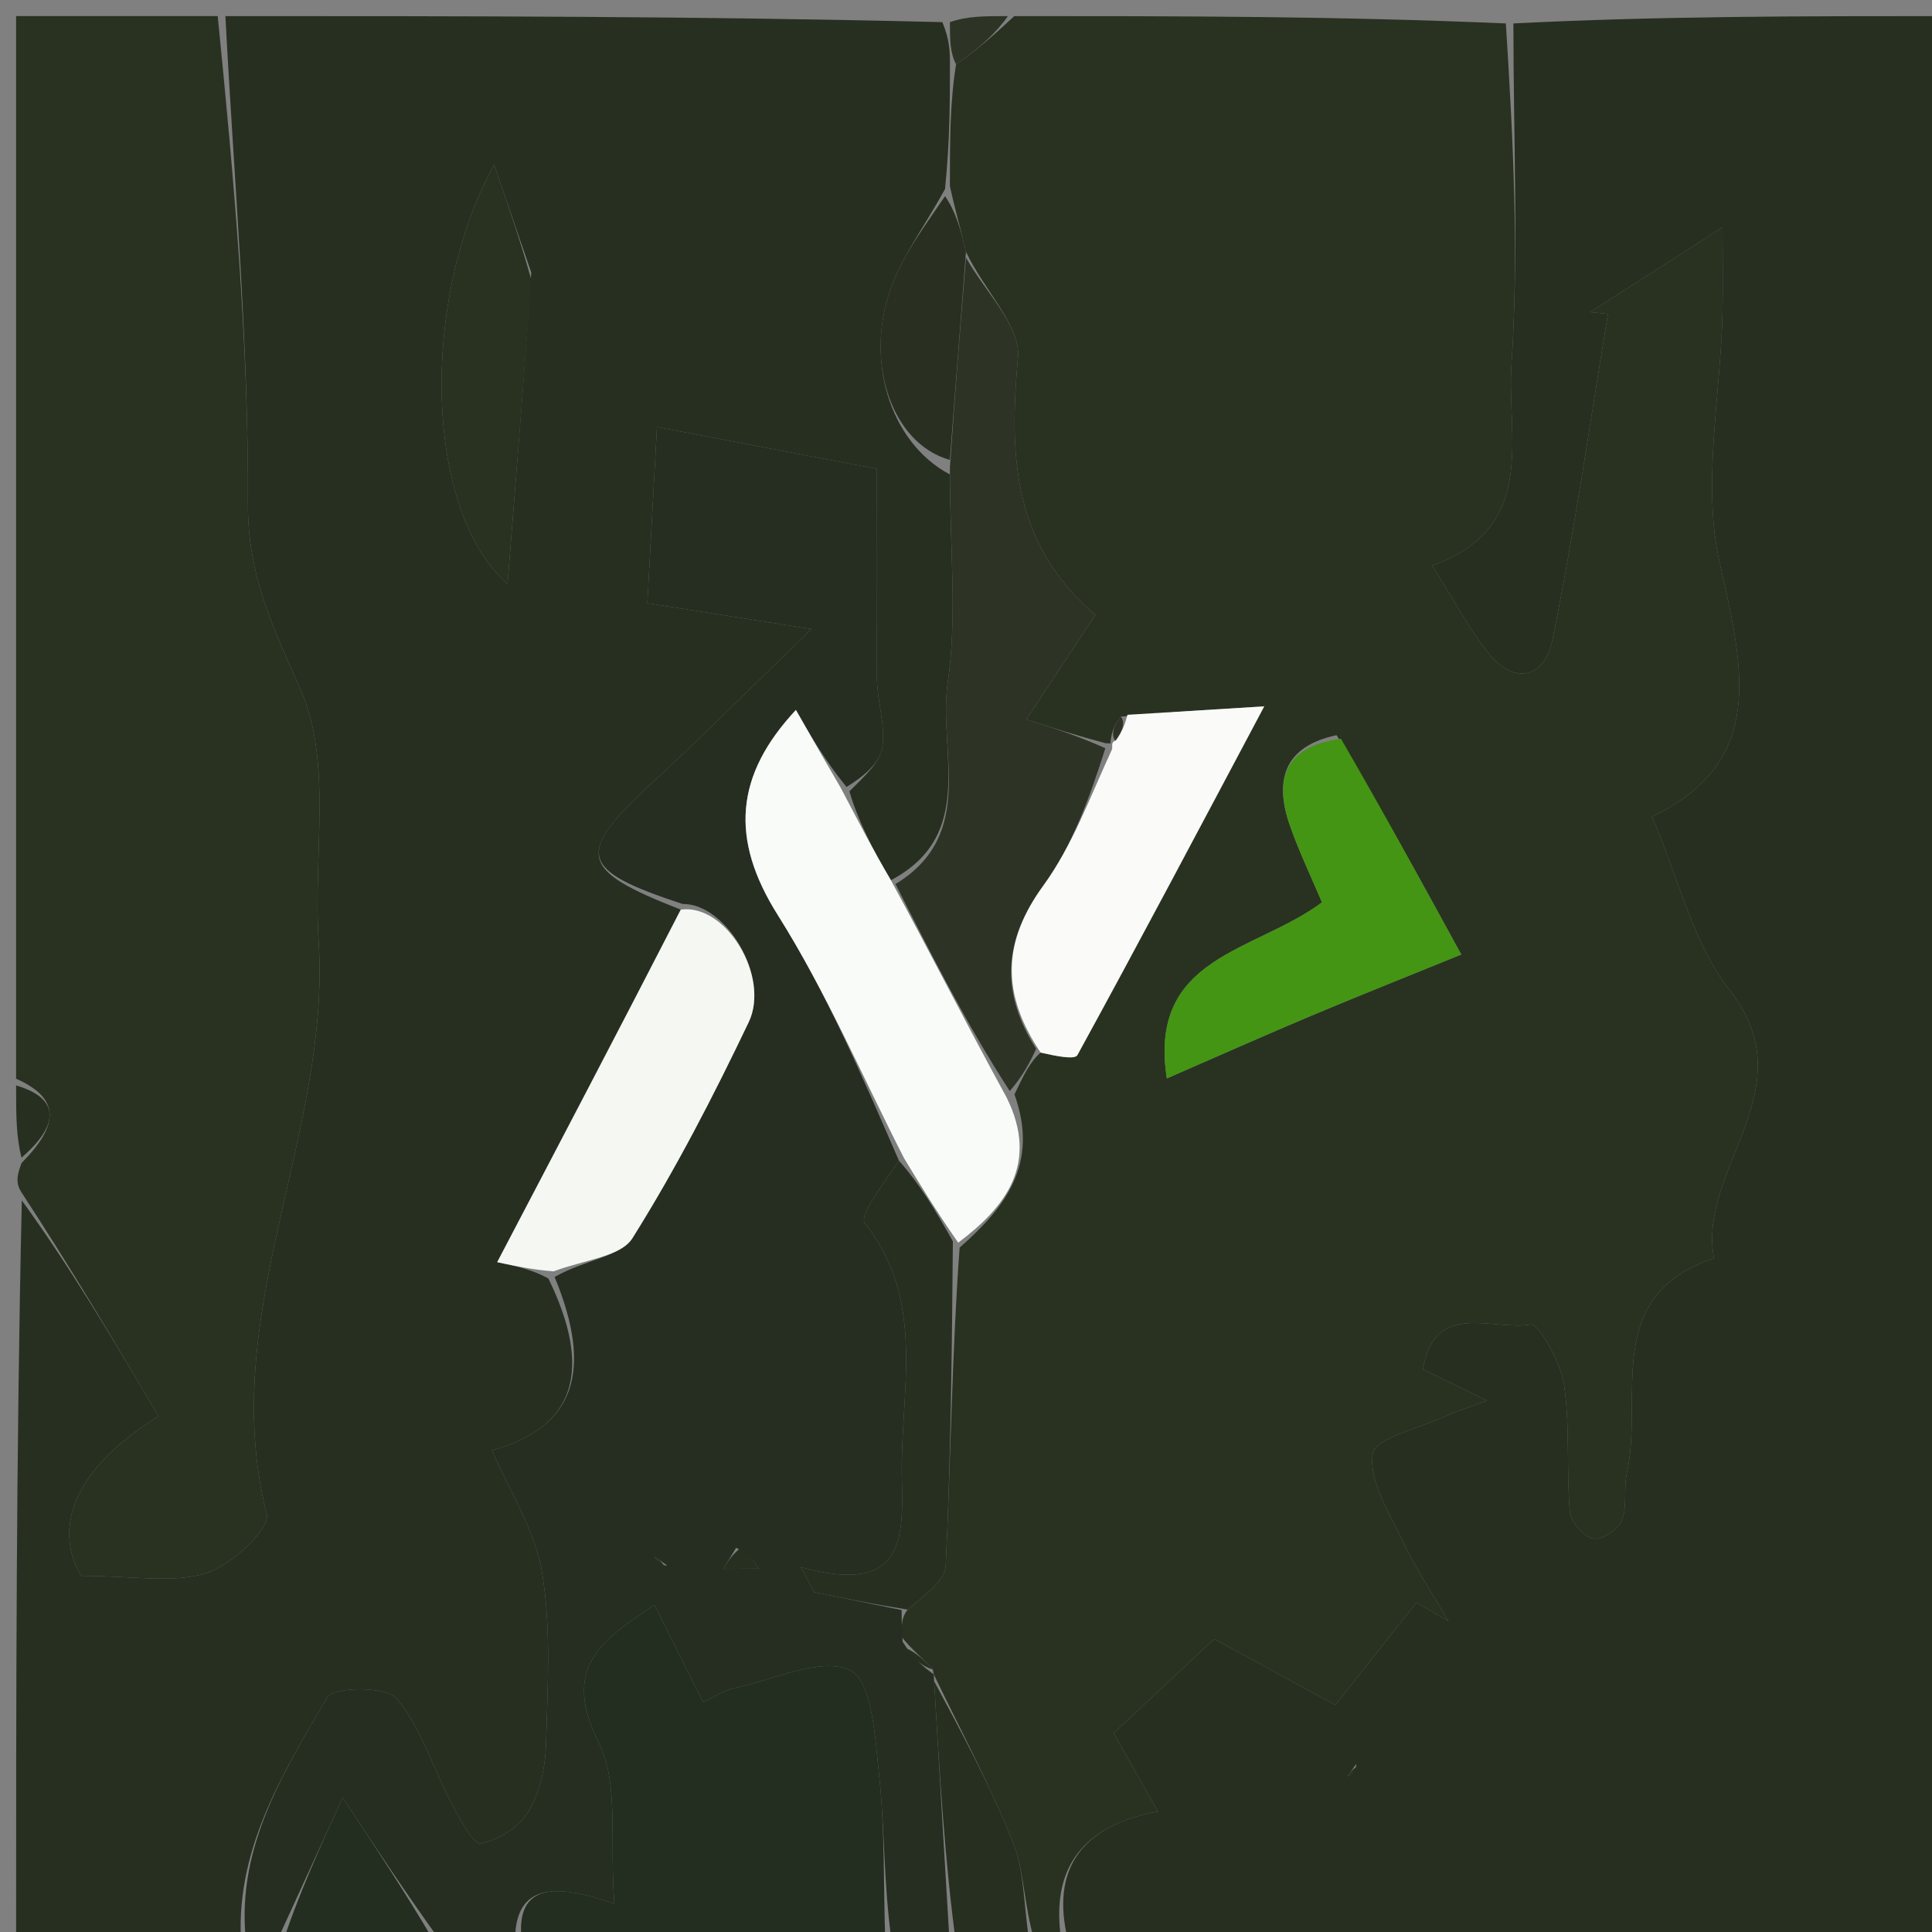 <svg version="1.1" id="Layer_1" xmlns="http://www.w3.org/2000/svg" xmlns:xlink="http://www.w3.org/1999/xlink" x="0px" y="0px"
	 width="100%" viewBox="0 0 120 120" enable-background="new 0 0 120 120" xml:space="preserve">
<rect x="0" y="0" width="120" height="120" fill="#808080" stroke="none"/>
<path fill="#293221" opacity="1" stroke="none" 
	d="
M66,121 
	C65.556,121 65.111,121 64.266,120.599 
	C63.575,118.275 63.626,116.216 62.923,114.456 
	C61.498,110.885 59.665,107.476 58,104 
	C58,104 58,104 57.936,103.694 
	C57.248,102.925 56.625,102.462 56.001,101.666 
	C56.001,100.889 56.001,100.445 56.374,99.978 
	C57.441,99.058 58.695,98.188 58.739,97.26 
	C59.055,90.65 59.124,84.028 59.605,77.49 
	C62.444,74.992 64.56,72.291 63.01,67.976 
	C63.589,66.763 63.975,65.954 64.636,65.378 
	C65.603,65.597 66.753,65.835 66.918,65.534 
	C70.726,58.586 74.426,51.578 78.523,43.874 
	C75.183,44.08 72.607,44.239 69.619,44.508 
	C69.112,45.135 69.018,45.65 68.975,46.135 
	C69.026,46.104 69.091,46.205 68.667,46.162 
	C66.936,45.703 65.628,45.285 63.749,44.685 
	C65.431,42.14 66.666,40.272 68.04,38.194 
	C62.89,33.811 62.674,28.27 63.229,22.196 
	C63.408,20.245 61.146,18.071 59.999,15.639 
	C59.665,14.185 59.332,13.092 59,11.555 
	C59,8.74 59.001,6.369 59.383,3.995 
	C60.843,2.995 61.921,1.997 63,1 
	C73.021,1 83.042,1 93.531,1.456 
	C94,8.837 94.338,15.784 93.879,22.678 
	C93.581,27.152 95.557,32.775 88.958,35.131 
	C90.269,37.205 91.196,38.976 92.411,40.521 
	C94.078,42.641 95.952,42.048 96.417,39.772 
	C97.787,33.059 98.75,26.262 99.872,19.498 
	C99.501,19.462 99.13,19.426 98.759,19.39 
	C101.225,17.811 103.69,16.231 106.992,14.116 
	C106.992,16.237 107.024,17.876 106.986,19.513 
	C106.863,24.692 105.707,30.1 106.822,34.993 
	C108.327,41.599 109.695,47.338 102.611,50.724 
	C104.302,54.645 105.163,58.622 107.428,61.489 
	C112.279,67.631 105.41,72.571 106.459,78.16 
	C99.453,80.488 102.107,86.757 101.048,91.5 
	C100.833,92.462 101.089,93.567 100.734,94.446 
	C100.507,95.007 99.467,95.678 98.949,95.567 
	C98.355,95.44 97.558,94.533 97.505,93.91 
	C97.281,91.275 97.53,88.586 97.14,85.986 
	C96.933,84.605 95.558,82.179 95.081,82.266 
	C92.762,82.687 89.1,80.718 88.38,85.048 
	C89.59,85.638 90.612,86.137 92.373,86.997 
	C90.924,87.532 90.321,87.708 89.76,87.97 
	C88.164,88.717 85.411,89.321 85.263,90.306 
	C85.01,91.983 86.291,93.959 87.126,95.714 
	C87.947,97.439 89.014,99.047 89.972,100.706 
	C89.308,100.317 88.644,99.928 87.98,99.539 
	C86.303,101.656 84.626,103.773 82.938,105.904 
	C80.698,104.682 77.728,103.062 75.417,101.801 
	C73.034,104.034 71.202,105.751 69.169,107.656 
	C69.942,109.017 70.8,110.532 71.926,112.517 
	C66.864,113.448 65.138,116.432 66,121 
M83.019,45.663 
	C79.752,46.355 79.125,48.453 80.125,51.294 
	C80.7,52.928 81.457,54.499 82.111,56.048 
	C77.92,59.163 71.288,59.381 72.474,66.982 
	C75.723,65.569 78.572,64.299 81.446,63.089 
	C84.285,61.893 87.15,60.758 90.762,59.287 
	C88.12,54.453 85.84,50.28 83.019,45.663 
z"/>
<path fill="#272F21" opacity="1" stroke="none" 
	d="
M59.002,3.998 
	C59.001,6.369 59,8.74 58.698,11.741 
	C57.418,14.058 56.231,15.661 55.502,17.449 
	C53.569,22.187 55.27,27.522 59,29.468 
	C58.998,34.093 59.462,38.319 58.865,42.39 
	C58.245,46.622 60.712,51.813 55.337,54.673 
	C54.171,52.698 53.289,50.96 52.758,49.153 
	C53.703,48.195 54.667,47.359 54.804,46.404 
	C55.001,45.031 54.484,43.573 54.468,42.149 
	C54.415,37.314 54.448,32.477 54.448,29.121 
	C48.452,27.979 44.134,27.157 40.805,26.523 
	C40.604,30.224 40.418,33.623 40.209,37.462 
	C42.846,37.878 46.285,38.421 50.407,39.071 
	C46.487,42.865 43.583,45.788 40.557,48.578 
	C35.713,53.045 35.921,54.013 42.285,56.499 
	C38.449,63.961 34.721,71.071 30.882,78.395 
	C32.138,78.663 33.069,78.862 34.063,79.411 
	C36.882,85.196 35.652,88.689 30.563,90.078 
	C31.638,92.592 33.234,95.029 33.668,97.658 
	C34.243,101.146 34.014,104.785 33.915,108.354 
	C33.876,109.771 33.538,111.34 32.821,112.529 
	C32.245,113.483 30.953,114.298 29.855,114.5 
	C29.407,114.582 28.529,112.938 28.027,111.984 
	C26.883,109.811 26.163,107.316 24.626,105.497 
	C23.981,104.733 20.714,104.767 20.327,105.428 
	C17.522,110.217 14.501,115.045 15,121 
	C10.367,121 5.734,121 1,121 
	C1,105.646 1,90.292 1.355,74.561 
	C4.426,78.788 7.143,83.392 9.84,87.963 
	C4.51,91.291 3.324,94.879 5.019,97.878 
	C8.241,97.878 10.694,98.364 12.799,97.717 
	C14.357,97.238 16.797,94.947 16.567,94.04 
	C13.445,81.737 20.58,70.441 19.789,58.426 
	C19.444,53.187 20.654,47.343 18.683,42.864 
	C16.972,38.976 15.382,35.785 15.401,31.293 
	C15.442,21.197 14.526,11.098 14,1 
	C28.688,1 43.375,1 58.532,1.375 
	C59.001,2.499 59.002,3.249 59.002,3.998 
M32.998,16.927 
	C32.341,15.02 31.684,13.113 30.688,10.222 
	C26.054,18.664 26.383,31.785 31.525,36.272 
	C32.058,29.598 32.529,23.71 32.998,16.927 
z"/>
<path fill="#262F20" opacity="1" stroke="none" 
	d="
M66.469,121 
	C65.138,116.432 66.864,113.448 71.926,112.517 
	C70.8,110.532 69.942,109.017 69.169,107.656 
	C71.202,105.751 73.034,104.034 75.417,101.801 
	C77.728,103.062 80.698,104.682 82.938,105.904 
	C84.626,103.773 86.303,101.656 87.98,99.539 
	C88.644,99.928 89.308,100.317 89.972,100.706 
	C89.014,99.047 87.947,97.439 87.126,95.714 
	C86.291,93.959 85.01,91.983 85.263,90.306 
	C85.411,89.321 88.164,88.717 89.76,87.97 
	C90.321,87.708 90.924,87.532 92.373,86.997 
	C90.612,86.137 89.59,85.638 88.38,85.048 
	C89.1,80.718 92.762,82.687 95.081,82.266 
	C95.558,82.179 96.933,84.605 97.14,85.986 
	C97.53,88.586 97.281,91.275 97.505,93.91 
	C97.558,94.533 98.355,95.44 98.949,95.567 
	C99.467,95.678 100.507,95.007 100.734,94.446 
	C101.089,93.567 100.833,92.462 101.048,91.5 
	C102.107,86.757 99.453,80.488 106.459,78.16 
	C105.41,72.571 112.279,67.631 107.428,61.489 
	C105.163,58.622 104.302,54.645 102.611,50.724 
	C109.695,47.338 108.327,41.599 106.822,34.993 
	C105.707,30.1 106.863,24.692 106.986,19.513 
	C107.024,17.876 106.992,16.237 106.992,14.116 
	C103.69,16.231 101.225,17.811 98.759,19.39 
	C99.13,19.426 99.501,19.462 99.872,19.498 
	C98.75,26.262 97.787,33.059 96.417,39.772 
	C95.952,42.048 94.078,42.641 92.411,40.521 
	C91.196,38.976 90.269,37.205 88.958,35.131 
	C95.557,32.775 93.581,27.152 93.879,22.678 
	C94.338,15.784 94,8.837 94,1.456 
	C102.98,1 111.961,1 120.941,1 
	C120.961,1.147 120.998,1.294 120.998,1.44 
	C121,41.187 121,80.934 121,121 
	C102.98,121 84.959,121 66.469,121 
M84.241,109.554 
	C84.057,109.816 83.873,110.078 83.69,110.341 
	C83.962,110.173 84.235,110.005 84.241,109.554 
z"/>
<path fill="#293221" opacity="1" stroke="none" 
	d="
M13.523,1 
	C14.526,11.098 15.442,21.197 15.401,31.293 
	C15.382,35.785 16.972,38.976 18.683,42.864 
	C20.654,47.343 19.444,53.187 19.789,58.426 
	C20.58,70.441 13.445,81.737 16.567,94.04 
	C16.797,94.947 14.357,97.238 12.799,97.717 
	C10.694,98.364 8.241,97.878 5.019,97.878 
	C3.324,94.879 4.51,91.291 9.84,87.963 
	C7.143,83.392 4.426,78.788 1.355,74.092 
	C1,73.556 1,73.111 1.34,72.236 
	C3.661,69.891 3.782,68.24 1,67 
	C1,45 1,23 1,1 
	C5.093,1 9.07,1 13.523,1 
z"/>
<path fill="#252E21" opacity="1" stroke="none" 
	d="
M15.333,121 
	C14.501,115.045 17.522,110.217 20.327,105.428 
	C20.714,104.767 23.981,104.733 24.626,105.497 
	C26.163,107.316 26.883,109.811 28.027,111.984 
	C28.529,112.938 29.407,114.582 29.855,114.5 
	C30.953,114.298 32.245,113.483 32.821,112.529 
	C33.538,111.34 33.876,109.771 33.915,108.354 
	C34.014,104.785 34.243,101.146 33.668,97.658 
	C33.234,95.029 31.638,92.592 30.563,90.078 
	C35.652,88.689 36.882,85.196 34.449,79.316 
	C36.317,78.242 38.561,78.054 39.279,76.908 
	C41.975,72.613 44.314,68.072 46.503,63.488 
	C47.846,60.676 45.092,56.103 42.394,56.148 
	C35.921,54.013 35.713,53.045 40.557,48.578 
	C43.583,45.788 46.487,42.865 50.407,39.071 
	C46.285,38.421 42.846,37.878 40.209,37.462 
	C40.418,33.623 40.604,30.224 40.805,26.523 
	C44.134,27.157 48.452,27.979 54.448,29.121 
	C54.448,32.477 54.415,37.314 54.468,42.149 
	C54.484,43.573 55.001,45.031 54.804,46.404 
	C54.667,47.359 53.703,48.195 52.577,48.878 
	C51.183,47.16 50.32,45.647 49.435,44.096 
	C45.672,48.134 45.314,52.079 48.301,56.821 
	C51.318,61.61 53.568,66.882 55.834,72.089 
	C54.869,73.517 53.342,75.492 53.719,75.971 
	C57.588,80.89 55.891,86.463 56.015,91.825 
	C56.102,95.538 56.198,99.135 49.736,97.333 
	C50.013,97.854 50.29,98.374 50.568,98.894 
	C52.379,99.263 54.19,99.632 56.001,100.001 
	C56.001,100.445 56.001,100.889 56.064,101.972 
	C56.752,103.074 57.376,103.537 58,104 
	C58,104 58,104 58.019,104.421 
	C58.359,110.228 58.68,115.614 59,121 
	C57.933,121 56.867,121 55.382,120.588 
	C54.869,116.925 54.961,113.654 54.618,110.429 
	C54.367,108.065 54.194,104.435 52.816,103.76 
	C51.019,102.88 48.059,104.337 45.613,104.853 
	C45.014,104.979 44.468,105.356 43.665,105.724 
	C42.656,103.702 41.755,101.894 40.656,99.692 
	C37.145,101.969 34.928,103.711 37.195,108.247 
	C38.459,110.776 37.85,114.241 38.159,118.249 
	C34.401,116.932 31.787,116.93 32,121 
	C30.611,121 29.222,121 27.403,120.63 
	C25.163,117.523 23.352,114.785 21.285,111.66 
	C19.942,114.587 18.471,117.793 17,121 
	C16.556,121 16.111,121 15.333,121 
M45.725,96.135 
	C45.457,96.571 45.189,97.008 44.922,97.444 
	C45.655,97.44 46.389,97.436 47.123,97.432 
	C46.85,96.999 46.577,96.566 45.725,96.135 
M41.446,97.241 
	C41.184,97.057 40.922,96.873 40.66,96.69 
	C40.828,96.962 40.996,97.235 41.446,97.241 
z"/>
<path fill="#232D20" opacity="1" stroke="none" 
	d="
M32.469,121 
	C31.787,116.93 34.401,116.932 38.159,118.249 
	C37.85,114.241 38.459,110.776 37.195,108.247 
	C34.928,103.711 37.145,101.969 40.656,99.692 
	C41.755,101.894 42.656,103.702 43.665,105.724 
	C44.468,105.356 45.014,104.979 45.613,104.853 
	C48.059,104.337 51.019,102.88 52.816,103.76 
	C54.194,104.435 54.367,108.065 54.618,110.429 
	C54.961,113.654 54.869,116.925 54.982,120.588 
	C47.646,121 40.291,121 32.469,121 
z"/>
<path fill="#272F21" opacity="1" stroke="none" 
	d="
M59.417,121 
	C58.68,115.614 58.359,110.228 58.02,104.421 
	C59.665,107.476 61.498,110.885 62.923,114.456 
	C63.626,116.216 63.575,118.275 63.933,120.599 
	C62.611,121 61.222,121 59.417,121 
z"/>
<path fill="#232D20" opacity="1" stroke="none" 
	d="
M17.454,121 
	C18.471,117.793 19.942,114.587 21.285,111.66 
	C23.352,114.785 25.163,117.523 26.987,120.63 
	C23.969,121 20.939,121 17.454,121 
z"/>
<path fill="#2D3425" opacity="1" stroke="none" 
	d="
M59.383,3.995 
	C59.002,3.249 59.001,2.499 59,1.375 
	C60.067,1 61.133,1 62.6,1 
	C61.921,1.997 60.843,2.995 59.383,3.995 
z"/>
<path fill="#272F21" opacity="1" stroke="none" 
	d="
M1,67.417 
	C3.782,68.24 3.661,69.891 1.34,71.903 
	C1,70.611 1,69.222 1,67.417 
z"/>
<path fill="#2D3425" opacity="1" stroke="none" 
	d="
M55.622,54.91 
	C60.712,51.813 58.245,46.622 58.865,42.39 
	C59.462,38.319 58.998,34.093 59,29.035 
	C59.333,24.09 59.667,20.044 60,15.999 
	C61.146,18.071 63.408,20.245 63.229,22.196 
	C62.674,28.27 62.89,33.811 68.04,38.194 
	C66.666,40.272 65.431,42.14 63.749,44.685 
	C65.628,45.285 66.936,45.703 68.656,46.475 
	C67.674,49.572 66.596,52.545 64.808,55 
	C62.299,58.447 62.137,61.658 64.361,65.145 
	C63.975,65.954 63.589,66.763 62.718,67.768 
	C60.03,63.613 57.826,59.261 55.622,54.91 
z"/>
<path fill="#F9FBF9" opacity="1" stroke="none" 
	d="
M55.337,54.673 
	C57.826,59.261 60.03,63.613 62.525,68.172 
	C64.56,72.291 62.444,74.992 59.517,77.183 
	C58.115,75.177 57.135,73.559 56.155,71.942 
	C53.568,66.882 51.318,61.61 48.301,56.821 
	C45.314,52.079 45.672,48.134 49.435,44.096 
	C50.32,45.647 51.183,47.16 52.227,48.947 
	C53.289,50.96 54.171,52.698 55.337,54.673 
z"/>
<path fill="#FAFBF8" opacity="1" stroke="none" 
	d="
M64.636,65.378 
	C62.137,61.658 62.299,58.447 64.808,55 
	C66.596,52.545 67.674,49.572 69.08,46.518 
	C69.091,46.205 69.026,46.104 69.323,45.98 
	C69.757,45.37 69.894,44.883 70.031,44.397 
	C72.607,44.239 75.183,44.08 78.523,43.874 
	C74.426,51.578 70.726,58.586 66.918,65.534 
	C66.753,65.835 65.603,65.597 64.636,65.378 
z"/>
<path fill="#449514" opacity="1" stroke="none" 
	d="
M83.289,45.885 
	C85.84,50.28 88.12,54.453 90.762,59.287 
	C87.15,60.758 84.285,61.893 81.446,63.089 
	C78.572,64.299 75.723,65.569 72.474,66.982 
	C71.288,59.381 77.92,59.163 82.111,56.048 
	C81.457,54.499 80.7,52.928 80.125,51.294 
	C79.125,48.453 79.752,46.355 83.289,45.885 
z"/>
<path fill="#272F21" opacity="1" stroke="none" 
	d="
M55.834,72.089 
	C57.135,73.559 58.115,75.177 59.184,77.102 
	C59.124,84.028 59.055,90.65 58.739,97.26 
	C58.695,98.188 57.441,99.058 56.374,99.978 
	C54.19,99.632 52.379,99.263 50.568,98.894 
	C50.29,98.374 50.013,97.854 49.736,97.333 
	C56.198,99.135 56.102,95.538 56.015,91.825 
	C55.891,86.463 57.588,80.89 53.719,75.971 
	C53.342,75.492 54.869,73.517 55.834,72.089 
M57.462,79.493 
	C57.462,79.493 57.516,79.469 57.462,79.493 
z"/>
<path fill="#293022" opacity="1" stroke="none" 
	d="
M59.999,15.639 
	C59.667,20.044 59.333,24.09 59,28.568 
	C55.27,27.522 53.569,22.187 55.502,17.449 
	C56.231,15.661 57.418,14.058 58.698,12.185 
	C59.332,13.092 59.665,14.185 59.999,15.639 
z"/>
<path fill="#272F21" opacity="1" stroke="none" 
	d="
M57.936,103.694 
	C57.376,103.537 56.752,103.074 56.064,102.305 
	C56.625,102.462 57.248,102.925 57.936,103.694 
z"/>
<path fill="#2D3425" opacity="1" stroke="none" 
	d="
M69.619,44.508 
	C69.894,44.883 69.757,45.37 69.272,46.01 
	C69.018,45.65 69.112,45.135 69.619,44.508 
z"/>
<path fill="#F5F7F3" opacity="1" stroke="none" 
	d="
M42.285,56.499 
	C45.092,56.103 47.846,60.676 46.503,63.488 
	C44.314,68.072 41.975,72.613 39.279,76.908 
	C38.561,78.054 36.317,78.242 34.387,78.965 
	C33.069,78.862 32.138,78.663 30.882,78.395 
	C34.721,71.071 38.449,63.961 42.285,56.499 
z"/>
<path fill="#293121" opacity="1" stroke="none" 
	d="
M32.999,17.374 
	C32.529,23.71 32.058,29.598 31.525,36.272 
	C26.383,31.785 26.054,18.664 30.688,10.222 
	C31.684,13.113 32.341,15.02 32.999,17.374 
z"/>
<path fill="#293221" opacity="1" stroke="none" 
	d="
M84.374,109.695 
	C84.235,110.005 83.962,110.173 83.69,110.341 
	C83.873,110.078 84.057,109.816 84.374,109.695 
z"/>
<path fill="#272F21" opacity="1" stroke="none" 
	d="
M46.014,96.134 
	C46.577,96.566 46.85,96.999 47.123,97.432 
	C46.389,97.436 45.655,97.44 44.922,97.444 
	C45.189,97.008 45.457,96.571 46.014,96.134 
z"/>
<path fill="#272F21" opacity="1" stroke="none" 
	d="
M41.305,97.374 
	C40.996,97.235 40.828,96.962 40.66,96.69 
	C40.922,96.873 41.184,97.057 41.305,97.374 
z"/>
<path fill="#252E21" opacity="1" stroke="none" 
	d="
M57.489,79.481 
	C57.516,79.469 57.462,79.493 57.489,79.481 
z"/>
</svg>